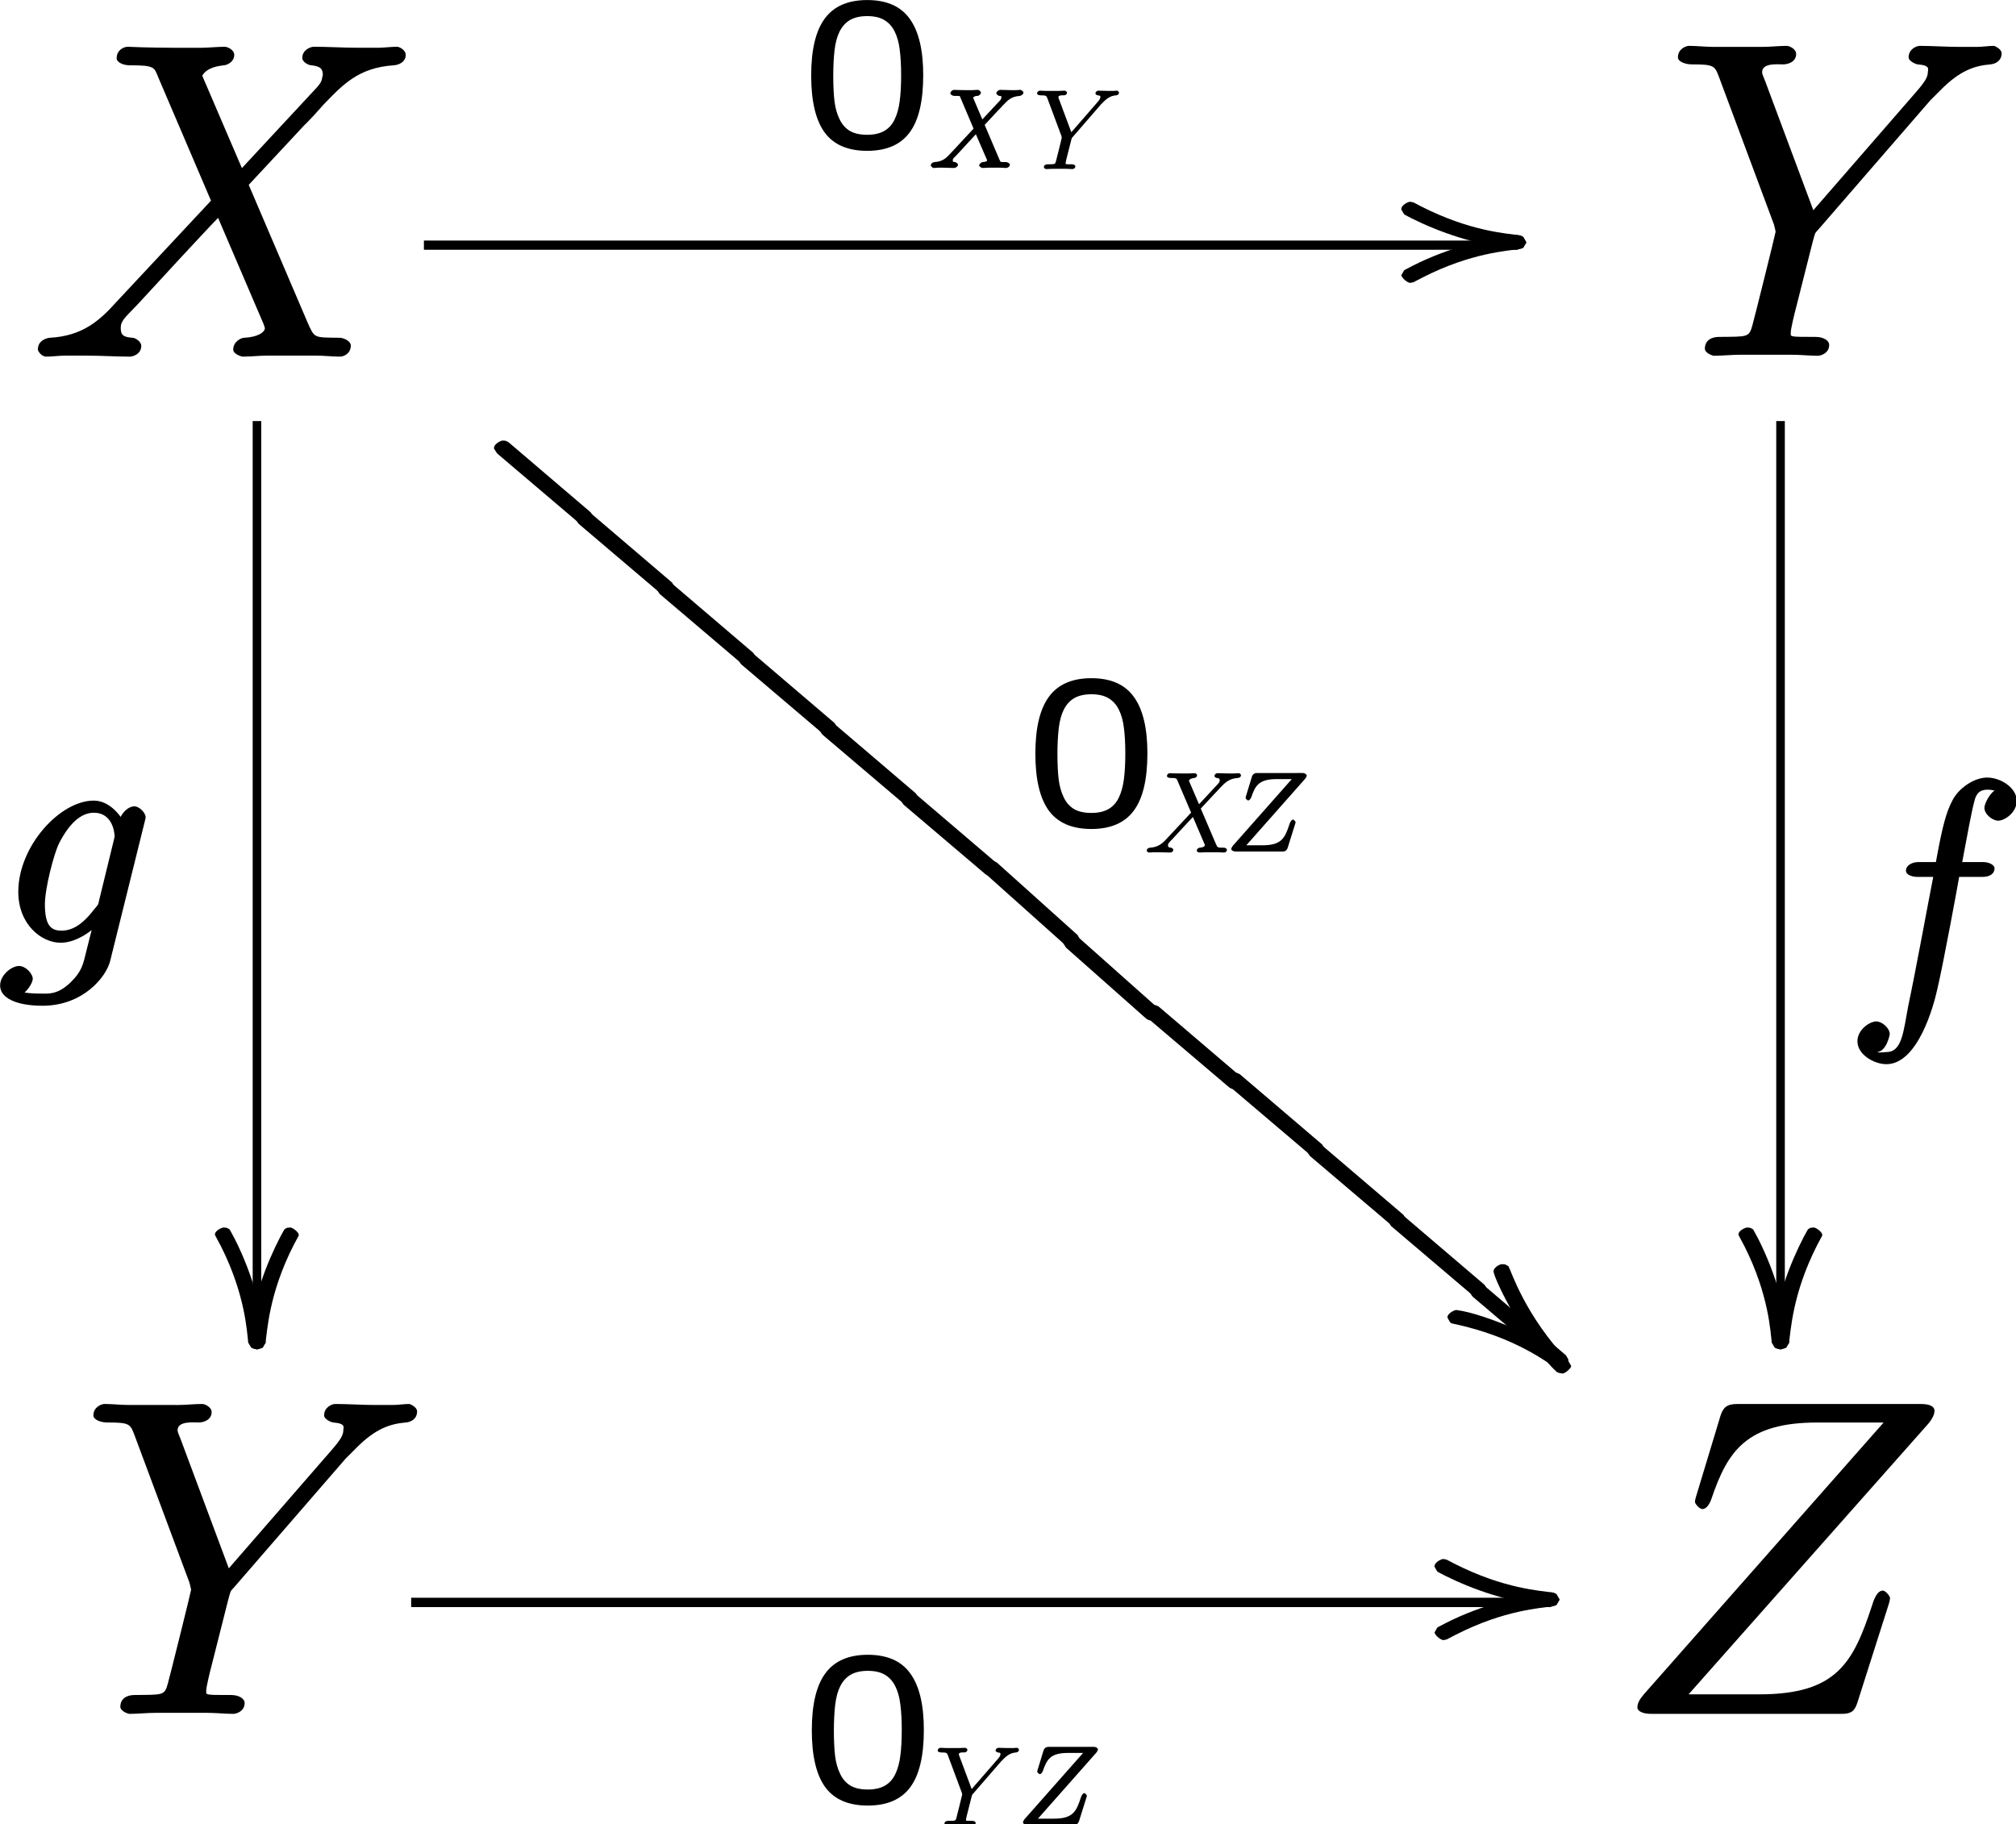 <?xml version="1.0" encoding="UTF-8" standalone="no"?>
<svg
   xmlns:dc="http://purl.org/dc/elements/1.1/"
   xmlns:cc="http://creativecommons.org/ns#"
   xmlns:rdf="http://www.w3.org/1999/02/22-rdf-syntax-ns#"
   xmlns:svg="http://www.w3.org/2000/svg"
   xmlns="http://www.w3.org/2000/svg"
   xmlns:xlink="http://www.w3.org/1999/xlink"
   width="110.628pt"
   height="100.116pt"
   viewBox="0 0 110.628 100.116"
   version="1.1"
   id="svg224">
<!-- symbols -->  
  <defs     id="defs73">
    <g       id="g71">
      <symbol
         style="overflow:visible"
         overflow="visible"
         id="glyph0-0">
        <path
           style="stroke:none"
           d=""
           id="path2" />
      </symbol>
      <symbol
         style="overflow:visible"
         overflow="visible"
         id="glyph0-1">
        <path
           style="stroke:none"
           d="m 7.703,-12.641 c 0.188,-0.781 0.125,-0.875 1.938,-0.875 0.562,0 0.828,-0.125 0.828,-0.516 0,-0.203 -0.344,-0.344 -0.438,-0.344 -0.406,0 -0.875,0.047 -1.297,0.047 H 5.969 c -0.391,0 -0.844,-0.047 -1.234,-0.047 -0.172,0 -0.547,0.141 -0.547,0.531 0,0.203 0.344,0.328 0.641,0.328 1.266,0 1.125,0.047 1.125,0.281 0,0.031 0,0.156 -0.094,0.469 L 3.078,-1.656 C 2.891,-0.922 3,-0.875 1.547,-0.875 1.156,-0.875 0.812,-0.719 0.812,-0.344 0.812,-0.125 1.078,0 1.484,0 h 9.25 c 0.469,0 0.609,-0.141 0.75,-0.516 l 1.594,-4.406 c 0.031,-0.094 0.078,-0.219 0.078,-0.281 0,-0.125 -0.219,-0.359 -0.328,-0.359 -0.016,0 -0.234,0.047 -0.266,0.125 -0.047,0.031 -0.094,0.172 -0.25,0.562 -0.656,1.812 -1.453,4 -4.938,4 h -1.984 c -0.281,0 -0.328,0 -0.453,-0.016 -0.234,-0.016 -0.125,0.078 -0.125,-0.078 0,-0.141 0.047,-0.266 0.078,-0.453 z"
           id="path5" />
      </symbol>
      <symbol
         style="overflow:visible"
         overflow="visible"
         id="glyph0-2">
        <path
           style="stroke:none"
           d="M 9.938,-8.516 8,-13.031 c 0.219,-0.391 0.766,-0.453 1,-0.484 0.125,0 0.484,-0.141 0.484,-0.484 0,-0.234 -0.312,-0.375 -0.438,-0.375 -0.344,0 -0.766,0.047 -1.109,0.047 H 6.734 c -1.266,0 -2.172,-0.047 -2.188,-0.047 -0.172,0 -0.516,0.141 -0.516,0.531 0,0.203 0.328,0.328 0.594,0.328 1.203,0 1.141,0.094 1.344,0.578 L 8.406,-7.234 3.984,-2.5 C 3.25,-1.688 2.453,-0.953 0.922,-0.875 0.688,-0.844 0.375,-0.703 0.375,-0.328 0.375,-0.266 0.531,0 0.766,0 1.047,0 1.359,-0.047 1.656,-0.047 H 2.625 C 3.281,-0.047 4,0 4.641,0 c 0.156,0 0.531,-0.125 0.531,-0.5 0,-0.203 -0.281,-0.375 -0.406,-0.375 -0.406,-0.031 -0.547,-0.109 -0.547,-0.453 0,-0.344 0.203,-0.484 0.797,-1.109 l 1.844,-2 c 0.453,-0.484 1.547,-1.672 1.875,-2 l 2.109,4.922 c 0.016,0.062 0.062,0.172 0.062,0.188 0,0.188 -0.312,0.422 -0.969,0.453 -0.125,0 -0.5,0.172 -0.5,0.547 C 9.438,-0.125 9.797,0 9.891,0 10.25,0 10.656,-0.047 11.016,-0.047 h 2.266 c 0.375,0 0.766,0.047 1.109,0.047 0.156,0 0.5,-0.125 0.5,-0.516 0,-0.203 -0.328,-0.359 -0.516,-0.359 -1.234,-0.016 -1.156,0.031 -1.5,-0.734 l -2.719,-6.359 2.562,-2.75 c 0.219,-0.203 0.688,-0.719 0.875,-0.938 0.891,-0.922 1.625,-1.75 3.297,-1.859 C 17.109,-13.531 17.438,-13.656 17.438,-14 c 0,-0.234 -0.312,-0.375 -0.391,-0.375 -0.297,0 -0.609,0.047 -0.891,0.047 h -0.953 c -0.656,0 -1.391,-0.047 -2.031,-0.047 -0.141,0 -0.531,0.141 -0.531,0.516 0,0.203 0.297,0.344 0.422,0.344 0.328,0.047 0.531,0.094 0.531,0.453 l -0.016,0.047 c -0.031,0.172 -0.031,0.266 -0.25,0.516 l -3.5,3.766 z"
           id="path8" />
      </symbol>
      <symbol
         style="overflow:visible"
         overflow="visible"
         id="glyph0-3">
        <path
           style="stroke:none"
           d="m 12.234,-11.844 0.469,-0.469 c 0.906,-0.922 1.594,-1.141 2.312,-1.203 0.234,-0.016 0.531,-0.156 0.531,-0.516 0,-0.203 -0.328,-0.344 -0.359,-0.344 -0.25,0 -0.516,0.047 -0.766,0.047 h -0.844 c -0.609,0 -1.25,-0.047 -1.828,-0.047 -0.141,0 -0.516,0.141 -0.516,0.531 0,0.188 0.359,0.328 0.422,0.328 0.609,0.047 0.469,0.234 0.469,0.359 0,0.219 -0.125,0.438 -0.531,0.906 l -4.781,5.5 -2.25,-6.031 c -0.125,-0.297 -0.125,-0.328 -0.125,-0.375 0,-0.438 0.734,-0.359 0.969,-0.359 0.25,0 0.609,-0.125 0.609,-0.484 0,-0.234 -0.312,-0.375 -0.438,-0.375 -0.359,0 -0.766,0.047 -1.109,0.047 H 2.172 c -0.375,0 -0.766,-0.047 -1.125,-0.047 -0.141,0 -0.516,0.141 -0.516,0.531 0,0.203 0.344,0.328 0.641,0.328 1.016,0 1.062,0.062 1.25,0.547 l 2.562,6.875 C 5,-6.031 5.062,-5.797 5.062,-5.75 c 0,0.062 -1.016,4.141 -1.078,4.344 -0.156,0.562 -0.219,0.516 -1.547,0.531 -0.344,0 -0.656,0.156 -0.656,0.547 C 1.781,-0.125 2.141,0 2.203,0 c 0.375,0 0.812,-0.047 1.203,-0.047 h 2.438 C 6.219,-0.047 6.656,0 7.016,0 c 0.156,0 0.531,-0.125 0.531,-0.5 0,-0.219 -0.281,-0.375 -0.625,-0.375 -1.281,0 -1.156,0 -1.156,-0.219 0,-0.141 0.156,-0.812 0.266,-1.219 l 0.75,-2.969 c 0.125,-0.438 0.078,-0.375 0.266,-0.578 z"
           id="path11" />
      </symbol>
      <symbol
         style="overflow:visible"
         overflow="visible"
         id="glyph0-4">
        <path
           style="stroke:none"
           d="m 14.547,-13.484 c 0.125,-0.156 0.266,-0.375 0.266,-0.578 0,-0.156 -0.141,-0.312 -0.625,-0.312 H 5.656 c -0.469,0 -0.641,0.156 -0.766,0.531 l -1.125,3.719 c -0.062,0.203 -0.062,0.25 -0.062,0.297 C 3.703,-9.75 3.906,-9.5 4.047,-9.5 4.219,-9.5 4.375,-9.703 4.469,-9.984 c 0.75,-2.219 1.641,-3.531 4.906,-3.531 h 3.078 L 1.344,-0.922 c -0.188,0.219 -0.312,0.406 -0.312,0.625 C 1.031,-0.125 1.281,0 1.672,0 H 10.5 c 0.469,0 0.609,-0.141 0.734,-0.516 l 1.453,-4.562 C 12.703,-5.141 12.75,-5.281 12.75,-5.375 c 0,-0.094 -0.219,-0.344 -0.328,-0.344 -0.172,0 -0.344,0.156 -0.5,0.672 C 11.047,-2.375 10.281,-0.906 6.688,-0.906 H 3.406 Z"
           id="path14" />
      </symbol>
      <symbol
         style="overflow:visible"
         overflow="visible"
         id="glyph1-0">
        <path
           style="stroke:none"
           d=""
           id="path17" />
      </symbol>
      <symbol
         style="overflow:visible"
         overflow="visible"
         id="glyph1-1">
        <path
           style="stroke:none"
           d="m 6.312,-9.953 c 0,-0.125 -0.25,-0.281 -0.281,-0.281 -0.141,0 -0.312,0.172 -0.359,0.406 l -0.781,3.094 C 4.844,-6.562 4.875,-6.625 4.859,-6.609 c -0.016,0.031 0,0 -0.031,0 -2.344,0.203 -4.312,2.281 -4.312,4.078 0,1.547 1.344,2.625 2.641,2.703 C 3.078,0.469 2.984,0.938 2.875,1.375 2.672,2.141 2.547,2.625 2.547,2.688 c 0,0.031 0.172,0.234 0.312,0.234 0.031,0 0.203,-0.031 0.219,-0.078 0.031,-0.031 0.156,-0.484 0.219,-0.656 l 0.5,-2.016 c 2.344,-0.125 4.344,-2.266 4.344,-4.078 0,-1.438 -1.234,-2.625 -2.641,-2.703 z M 5.234,-6.062 c 0.953,0.047 1.734,0.453 1.734,1.859 0,1.625 -0.969,3.625 -3.031,3.781 l 1.406,-5.625 z m -1.812,5.672 C 2.719,-0.438 1.688,-0.656 1.688,-2.234 c 0,-1.812 1.172,-3.688 3.031,-3.797 l -1.422,5.625 z"
           id="path20" />
      </symbol>
      <symbol
         style="overflow:visible"
         overflow="visible"
         id="glyph1-2">
        <path
           style="stroke:none"
           d="m 6.391,-5.766 c 0.297,0 0.547,-0.125 0.547,-0.406 0,-0.141 -0.25,-0.281 -0.516,-0.281 H 5.438 C 5.688,-7.781 5.875,-8.812 6,-9.266 6.078,-9.609 6.234,-9.812 6.609,-9.812 c 0.297,0 0.484,0.109 0.406,0.016 -0.219,0.031 -0.547,0.594 -0.547,0.828 0,0.297 0.375,0.594 0.641,0.594 0.297,0 0.859,-0.375 0.859,-0.922 0,-0.594 -0.734,-1.078 -1.375,-1.078 -0.609,0 -1.328,0.5 -1.609,1.062 -0.266,0.5 -0.453,1.109 -0.766,2.859 h -0.812 c -0.281,0 -0.578,0.141 -0.578,0.406 0,0.156 0.234,0.281 0.531,0.281 H 4.094 c -0.234,1.188 -0.828,4.438 -1.156,5.969 -0.234,1.25 -0.297,2.156 -1.016,2.156 C 1.875,2.359 1.562,2.406 1.5,2.359 1.938,2.312 2.078,1.547 2.078,1.531 2.078,1.25 1.719,0.938 1.453,0.938 c -0.297,0 -0.875,0.375 -0.875,0.922 0,0.625 0.781,1.062 1.344,1.062 1.469,0 2.203,-2.75 2.359,-3.469 C 4.547,-1.656 5.25,-5.469 5.297,-5.766 Z"
           id="path23" />
      </symbol>
      <symbol
         style="overflow:visible"
         overflow="visible"
         id="glyph1-3">
        <path
           style="stroke:none"
           d="M 4.688,-1.969 C 4.641,-1.734 4.641,-1.766 4.453,-1.547 3.875,-0.781 3.391,-0.562 2.938,-0.562 c -0.469,0 -0.766,-0.219 -0.766,-1.219 0,-0.75 0.422,-2.359 0.656,-2.828 0.453,-0.891 1,-1.422 1.609,-1.422 0.938,0 0.969,1.047 0.969,1.109 L 5.359,-4.719 Z M 5.875,-5.516 C 5.688,-5.922 5.156,-6.594 4.438,-6.594 c -1.562,0 -3.5,2.109 -3.5,4.234 C 0.938,-0.859 2,0 2.906,0 3.672,0 4.453,-0.625 4.703,-0.922 L 4.453,-1.031 4.125,0.266 C 3.938,1.047 3.891,1.312 3.375,1.828 2.781,2.406 2.359,2.359 2.031,2.359 1.609,2.359 1.25,2.344 0.891,2.219 V 2.5 c 0.453,-0.141 0.719,-0.656 0.719,-0.828 0,-0.219 -0.312,-0.594 -0.641,-0.594 -0.344,0 -0.875,0.422 -0.875,0.906 0,0.578 0.75,0.938 1.969,0.938 1.859,0 2.953,-1.312 3.141,-2.094 L 6.797,-5.594 C 6.844,-5.766 6.844,-5.797 6.844,-5.828 c 0,-0.203 -0.297,-0.5 -0.516,-0.5 -0.344,0 -0.703,0.422 -0.75,0.812 z"
           id="path26" />
      </symbol>
      <symbol
         style="overflow:visible"
         overflow="visible"
         id="glyph2-0">
        <path
           style="stroke:none"
           d=""
           id="path29" />
      </symbol>
      <symbol
         style="overflow:visible"
         overflow="visible"
         id="glyph2-1">
        <path
           style="stroke:none"
           d="M 5.828,-5 4.719,-7.609 c 0.094,-0.188 0.344,-0.203 0.5,-0.203 0.062,0 0.344,-0.156 0.344,-0.359 0,-0.141 -0.25,-0.297 -0.328,-0.297 -0.203,0 -0.438,0.031 -0.641,0.031 H 3.891 c -0.719,0 -1.25,-0.031 -1.266,-0.031 -0.094,0 -0.375,0.156 -0.375,0.391 0,0.125 0.266,0.266 0.422,0.266 C 3.375,-7.812 3.25,-7.844 3.375,-7.547 L 4.766,-4.266 2.25,-1.562 c -0.438,0.469 -0.828,0.875 -1.719,0.922 -0.141,0 -0.406,0.156 -0.406,0.375 C 0.125,-0.234 0.312,0 0.438,0 0.609,0 0.781,-0.031 0.953,-0.031 h 0.562 C 1.906,-0.031 2.312,0 2.688,0 c 0.078,0 0.391,-0.141 0.391,-0.359 0,-0.125 -0.25,-0.281 -0.312,-0.281 -0.25,-0.031 -0.25,0 -0.25,-0.203 0,-0.203 0.109,-0.234 0.453,-0.594 l 1.062,-1.156 C 4.297,-2.875 4.922,-3.562 5.016,-3.656 L 6.188,-0.953 c 0.047,0.094 0.047,0.109 0.047,0.109 0,0.109 -0.109,0.172 -0.484,0.203 -0.078,0 -0.375,0.156 -0.375,0.375 C 5.375,-0.141 5.672,0 5.719,0 5.922,0 6.172,-0.031 6.375,-0.031 H 7.688 C 7.906,-0.031 8.125,0 8.328,0 c 0.094,0 0.375,-0.141 0.375,-0.375 0,-0.109 -0.281,-0.266 -0.391,-0.266 C 7.609,-0.656 7.734,-0.562 7.531,-1 l -1.562,-3.672 1.453,-1.562 c 0.125,-0.109 0.391,-0.406 0.5,-0.531 C 8.438,-7.297 8.812,-7.75 9.781,-7.812 c 0.109,-0.016 0.391,-0.156 0.391,-0.359 0,-0.141 -0.266,-0.297 -0.312,-0.297 -0.172,0 -0.344,0.031 -0.516,0.031 H 8.797 C 8.422,-8.438 8,-8.469 7.625,-8.469 c -0.078,0 -0.391,0.156 -0.391,0.375 0,0.125 0.25,0.281 0.312,0.281 C 7.75,-7.797 7.781,-7.844 7.781,-7.625 L 7.766,-7.594 C 7.75,-7.516 7.781,-7.5 7.656,-7.344 l -1.938,2.078 z"
           id="path32" />
      </symbol>
      <symbol
         style="overflow:visible"
         overflow="visible"
         id="glyph2-2">
        <path
           style="stroke:none"
           d="M 7.141,-6.875 7.406,-7.141 C 7.938,-7.688 8.266,-7.781 8.688,-7.812 c 0.141,-0.016 0.391,-0.172 0.391,-0.375 0,-0.125 -0.266,-0.281 -0.297,-0.281 -0.141,0 -0.297,0.031 -0.438,0.031 H 7.859 c -0.359,0 -0.719,-0.031 -1.062,-0.031 -0.078,0 -0.375,0.156 -0.375,0.391 0,0.109 0.281,0.266 0.312,0.266 0.359,0.016 0.203,0.062 0.203,0.125 0,0.141 -0.047,0.203 -0.297,0.484 l -2.672,3.062 -1.25,-3.328 c -0.062,-0.172 -0.062,-0.188 -0.062,-0.219 0,-0.25 0.328,-0.125 0.469,-0.125 0.156,0 0.438,-0.141 0.438,-0.359 0,-0.141 -0.266,-0.297 -0.328,-0.297 -0.203,0 -0.453,0.031 -0.656,0.031 H 1.25 c -0.203,0 -0.438,-0.031 -0.641,-0.031 -0.078,0 -0.375,0.156 -0.375,0.391 0,0.125 0.266,0.266 0.453,0.266 0.578,0 0.516,-0.047 0.625,0.234 L 2.797,-3.594 C 2.812,-3.562 2.844,-3.438 2.844,-3.391 c 0,0.031 -0.578,2.375 -0.625,2.5 -0.094,0.312 -0.047,0.234 -0.812,0.25 -0.203,0 -0.469,0.156 -0.469,0.375 C 0.938,-0.141 1.25,0 1.281,0 1.5,0 1.75,-0.031 1.969,-0.031 H 3.375 C 3.594,-0.031 3.844,0 4.062,0 c 0.078,0 0.391,-0.141 0.391,-0.359 0,-0.125 -0.25,-0.281 -0.453,-0.281 -0.734,0 -0.578,0.062 -0.578,-0.062 0,-0.078 0.094,-0.469 0.156,-0.703 L 4,-3.125 c 0.078,-0.25 0.031,-0.172 0.141,-0.297 z"
           id="path35" />
      </symbol>
      <symbol
         style="overflow:visible"
         overflow="visible"
         id="glyph2-3">
        <path
           style="stroke:none"
           d="m 8.469,-7.828 c 0.078,-0.078 0.188,-0.266 0.188,-0.391 0,-0.078 -0.172,-0.25 -0.438,-0.25 H 3.281 C 3,-8.469 2.828,-8.312 2.75,-8.094 L 2.094,-5.938 C 2.062,-5.828 2.062,-5.781 2.062,-5.766 2.062,-5.719 2.266,-5.5 2.344,-5.5 c 0.094,0 0.281,-0.188 0.328,-0.344 0.438,-1.297 0.859,-1.969 2.75,-1.969 h 1.625 L 0.719,-0.656 C 0.609,-0.531 0.516,-0.375 0.516,-0.234 0.516,-0.141 0.734,0 0.969,0 h 5.109 c 0.266,0 0.438,-0.156 0.516,-0.375 l 0.828,-2.641 c 0.016,-0.031 0.031,-0.109 0.031,-0.156 0,-0.062 -0.203,-0.281 -0.266,-0.281 -0.094,0 -0.281,0.156 -0.375,0.453 -0.5,1.547 -0.859,2.328 -2.938,2.328 H 2.141 Z"
           id="path38" />
      </symbol>
      <symbol
         style="overflow:visible"
         overflow="visible"
         id="glyph3-0">
        <path
           style="stroke:none"
           d=""
           id="path41" />
      </symbol>
      <symbol
         style="overflow:visible"
         overflow="visible"
         id="glyph3-1">
        <path
           style="stroke:none"
           d="M -5.391,-1.672 V -1.656 L -5.281,-1.469 -5.25,-1.422 -4.922,-1.25 C -3.672,-0.625 -1.953,0 0,0.203 0.125,0.188 0.391,-0.016 0.406,-0.125 l -0.109,-0.219 -0.031,-0.047 -0.125,-0.062 c -0.625,-0.094 -2.297,-0.172 -4.609,-1.344 l -0.359,-0.188 -0.156,-0.031 C -5.109,-2 -5.375,-1.859 -5.391,-1.688 Z"
           id="path44" />
      </symbol>
      <symbol
         style="overflow:visible"
         overflow="visible"
         id="glyph3-2">
        <path
           style="stroke:none"
           d="M 1.547,-5.453 1.391,-5.438 1.281,-5.375 1.25,-5.328 l -0.172,0.312 c -0.641,1.25 -1.281,2.859 -1.484,4.844 C -0.391,-0.016 -0.125,0.188 0,0.203 l 0.141,-0.031 0.125,-0.047 0.031,-0.047 0.094,-0.188 C 0.484,-0.625 0.531,-2.344 1.703,-4.641 l 0.234,-0.438 v -0.031 c 0,-0.125 -0.266,-0.328 -0.391,-0.344 z"
           id="path47" />
      </symbol>
      <symbol
         style="overflow:visible"
         overflow="visible"
         id="glyph3-3">
        <path
           style="stroke:none"
           d="m -2.984,-4.672 c 0.094,0.594 1.422,3.5 2.719,4.797 L -0.156,0.172 0,0.203 C 0.125,0.188 0.391,-0.016 0.406,-0.125 L 0.297,-0.344 C -1.625,-2.578 -2.156,-4.641 -2.281,-4.891 L -2.328,-4.922 -2.438,-4.984 -2.578,-5 c -0.125,0 -0.391,0.141 -0.406,0.312 z"
           id="path50" />
      </symbol>
      <symbol
         style="overflow:visible"
         overflow="visible"
         id="glyph4-0">
        <path
           style="stroke:none"
           d=""
           id="path53" />
      </symbol>
      <symbol
         style="overflow:visible"
         overflow="visible"
         id="glyph4-1">
        <path
           style="stroke:none"
           d="m 0,-0.469 c -1.328,0.141 -3.141,0.547 -4.859,1.422 L -5.25,1.156 -5.281,1.203 -5.406,1.422 -5.391,1.375 c 0.016,0.156 0.281,0.359 0.406,0.375 L -4.828,1.719 -4.406,1.5 C -2.141,0.344 -0.453,0.266 0.141,0.172 L 0.266,0.125 0.297,0.078 0.391,-0.109 0.406,-0.125 C 0.391,-0.25 0.125,-0.453 0,-0.469 Z"
           id="path56" />
      </symbol>
      <symbol
         style="overflow:visible"
         overflow="visible"
         id="glyph4-2">
        <path
           style="stroke:none"
           d="M 0.406,-0.125 C 0.266,-1.453 -0.172,-3.234 -1.047,-4.953 L -1.25,-5.328 -1.281,-5.375 l -0.125,-0.062 -0.141,-0.016 c -0.125,0.016 -0.391,0.156 -0.406,0.312 l 0.016,0.062 0.266,0.5 c 1.141,2.266 1.203,4 1.266,4.469 l 0.109,0.188 L -0.266,0.125 -0.156,0.172 0,0.203 C 0.125,0.188 0.391,-0.016 0.406,-0.125 Z"
           id="path59" />
      </symbol>
      <symbol
         style="overflow:visible"
         overflow="visible"
         id="glyph4-3">
        <path
           style="stroke:none"
           d="M 0.406,-0.125 0.297,-0.344 C -0.375,-1.016 -3.344,-2.531 -4.688,-2.75 c -0.125,0.016 -0.391,0.141 -0.422,0.312 L -5.094,-2.391 -5,-2.203 -4.953,-2.156 -4.875,-2.125 c 2.969,0.766 4.422,2.141 4.719,2.297 L 0,0.203 C 0.125,0.188 0.391,-0.016 0.406,-0.125 Z"
           id="path62" />
      </symbol>
      <symbol
         style="overflow:visible"
         overflow="visible"
         id="glyph5-0">
        <path
           style="stroke:none"
           d=""
           id="path65" />
      </symbol>
      <symbol
         style="overflow:visible"
         overflow="visible"
         id="glyph5-1">
        <path
           style="stroke:none"
           d="M 4.031,3.281 V 3.25 L 3.938,3.062 3.891,3.016 l -3.625,-3.406 -0.125,-0.062 L 0,-0.469 c -0.125,0.016 -0.391,0.156 -0.406,0.312 v 0.047 l 0.109,0.188 L -0.266,0.125 3.375,3.531 3.484,3.594 3.641,3.609 C 3.766,3.594 4.031,3.406 4.031,3.281 Z"
           id="path68" />
      </symbol>
    </g>
  </defs>
<!-- drawing code -->
  <g    transform="matrix(1.183,0,0,1.183,-12.266,-5.84)"
     id="g1204">
    <g
       style="fill:#000000;fill-opacity:1"
       id="g89">
      <use
         xlink:href="#glyph3-1"
         x="80.76"
         y="16.31"
         id="use87"
         width="100%"
         height="100%" />
    </g>
    <g
       style="fill:#000000;fill-opacity:1"
       id="g93">
      <use
         xlink:href="#glyph4-1"
         x="80.76"
         y="16.31"
         id="use91"
         width="100%"
         height="100%" />
    </g>
    <path
       style="fill:none;stroke:#000000;stroke-width:0.427;stroke-linecap:butt;stroke-linejoin:miter;stroke-miterlimit:10;stroke-opacity:1"
       d="M 30.032,16.309 H 80.762"
       id="path95" />
    <g
       style="fill:#000000;fill-opacity:1"
       id="g107"
       transform="translate(-4.5)">
      <use
         xlink:href="#glyph3-2"
         x="26.79"
         y="67.33"
         id="use105"
         width="100%"
         height="100%" />
    </g>
    <g
       style="fill:#000000;fill-opacity:1"
       id="g111"
       transform="translate(-4.5)">
      <use
         xlink:href="#glyph4-2"
         x="26.79"
         y="67.33"
         id="use109"
         width="100%"
         height="100%" />
    </g>
    <path
       style="fill:none;stroke:#000000;stroke-width:0.398;stroke-linecap:butt;stroke-linejoin:miter;stroke-miterlimit:10;stroke-opacity:1"
       d="M 22.289,67.328 V 24.469"
       id="path113" />
    <g
       id="g1060">
      <g
         transform="rotate(-2.737,67.934,57.264)"
         id="g125"
         style="fill:#000000;fill-opacity:1">
        <use
           height="100%"
           width="100%"
           id="use123"
           y="69.15"
           x="82.3"
           xlink:href="#glyph3-3" />
      </g>
      <g
         transform="rotate(-2.737,63.206,59.771)"
         id="g129"
         style="fill:#000000;fill-opacity:1">
        <use
           height="100%"
           width="100%"
           id="use127"
           y="69.15"
           x="82.3"
           xlink:href="#glyph4-3" />
      </g>
      <g
         transform="rotate(-2.737,63.206,59.771)"
         id="g133"
         style="fill:#000000;fill-opacity:1">
        <use
           height="100%"
           width="100%"
           id="use131"
           y="65.69"
           x="78.67"
           xlink:href="#glyph5-1" />
      </g>
      <g
         transform="rotate(-2.737,63.206,59.771)"
         id="g137"
         style="fill:#000000;fill-opacity:1">
        <use
           height="100%"
           width="100%"
           id="use135"
           y="62.25"
           x="75.06"
           xlink:href="#glyph5-1" />
      </g>
      <g
         transform="rotate(-2.737,63.206,59.771)"
         id="g141"
         style="fill:#000000;fill-opacity:1">
        <use
           height="100%"
           width="100%"
           id="use139"
           y="58.82"
           x="71.45"
           xlink:href="#glyph5-1" />
      </g>
      <g
         transform="rotate(-2.737,63.206,59.771)"
         id="g145"
         style="fill:#000000;fill-opacity:1">
        <use
           height="100%"
           width="100%"
           id="use143"
           y="55.38"
           x="67.84"
           xlink:href="#glyph5-1" />
      </g>
      <g
         transform="rotate(-2.737,65.599,59.713)"
         id="g149"
         style="fill:#000000;fill-opacity:1">
        <use
           height="100%"
           width="100%"
           id="use147"
           y="51.95"
           x="64.23"
           xlink:href="#glyph5-1" />
      </g>
      <g
         transform="rotate(-1.566,69.68,68.347)"
         id="g153"
         style="fill:#000000;fill-opacity:1">
        <use
           height="100%"
           width="100%"
           id="use151"
           y="48.51"
           x="60.62"
           xlink:href="#glyph5-1" />
      </g>
      <g
         transform="rotate(-1.284,68.52,74.494)"
         id="g157"
         style="fill:#000000;fill-opacity:1">
        <use
           height="100%"
           width="100%"
           id="use155"
           y="45.08"
           x="57.01"
           xlink:href="#glyph5-1" />
      </g>
      <g
         transform="rotate(-2.737,63.206,59.771)"
         id="g161"
         style="fill:#000000;fill-opacity:1">
        <use
           height="100%"
           width="100%"
           id="use159"
           y="41.64"
           x="53.4"
           xlink:href="#glyph5-1" />
      </g>
      <g
         transform="rotate(-2.737,63.206,59.771)"
         id="g165"
         style="fill:#000000;fill-opacity:1">
        <use
           height="100%"
           width="100%"
           id="use163"
           y="38.21"
           x="49.79"
           xlink:href="#glyph5-1" />
      </g>
      <g
         transform="rotate(-2.737,63.206,59.771)"
         id="g169"
         style="fill:#000000;fill-opacity:1">
        <use
           height="100%"
           width="100%"
           id="use167"
           y="34.77"
           x="46.18"
           xlink:href="#glyph5-1" />
      </g>
      <g
         transform="rotate(-2.737,63.206,59.771)"
         id="g173"
         style="fill:#000000;fill-opacity:1">
        <use
           height="100%"
           width="100%"
           id="use171"
           y="31.34"
           x="42.57"
           xlink:href="#glyph5-1" />
      </g>
      <g
         transform="rotate(-2.737,63.206,59.771)"
         id="g177"
         style="fill:#000000;fill-opacity:1">
        <use
           height="100%"
           width="100%"
           id="use175"
           y="27.9"
           x="38.96"
           xlink:href="#glyph5-1" />
      </g>
      <g
         transform="rotate(-2.737,63.206,59.771)"
         id="g181"
         style="fill:#000000;fill-opacity:1">
        <use
           height="100%"
           width="100%"
           id="use179"
           y="24.47"
           x="35.35"
           xlink:href="#glyph5-1" />
      </g>
    </g>
    <g
       transform="translate(-72)"
       style="fill:#000000;fill-opacity:1"
       id="g185">
      <use
         xlink:href="#glyph0-2"
         x="83.75"
         y="21.48"
         id="use183"
         width="100%"
         height="100%" />
    </g>
    <g
       style="fill:#000000;fill-opacity:1"
       id="g189">
      <use
         xlink:href="#glyph1-2"
         x="95.95"
         y="51.38"
         id="use187"
         width="100%"
         height="100%" />
    </g>
    <g
       style="fill:#000000;fill-opacity:1"
       id="g193">
      <use
         xlink:href="#glyph3-2"
         x="92.96"
         y="67.33"
         id="use191"
         width="100%"
         height="100%" />
    </g>
    <g
       style="fill:#000000;fill-opacity:1"
       id="g197">
      <use
         xlink:href="#glyph4-2"
         x="92.96"
         y="67.33"
         id="use195"
         width="100%"
         height="100%" />
    </g>
    <path
       style="fill:none;stroke:#000000;stroke-width:0.398;stroke-linecap:butt;stroke-linejoin:miter;stroke-miterlimit:10;stroke-opacity:1"
       d="M 92.961,67.328 V 24.469"
       id="path199" />
    <g
       style="fill:#000000;fill-opacity:1"
       id="g203"
       transform="translate(-4.5)">
      <use
         xlink:href="#glyph0-3"
         x="18.67"
         y="84.44"
         id="use201"
         width="100%"
         height="100%" />
    </g>
    <g
       style="fill:#000000;fill-opacity:1"
       id="g207"
       transform="translate(-45.971,-39.771)">
      <use
         xlink:href="#glyph1-3"
         x="56.25"
         y="88.44"
         id="use205"
         width="100%"
         height="100%" />
    </g>
    <g
       style="fill:#000000;fill-opacity:1"
       id="g211">
      <use
         xlink:href="#glyph3-1"
         x="82.3"
         y="79.27"
         id="use209"
         width="100%"
         height="100%" />
    </g>
    <g
       style="fill:#000000;fill-opacity:1"
       id="g215">
      <use
         xlink:href="#glyph4-1"
         x="82.3"
         y="79.27"
         id="use213"
         width="100%"
         height="100%" />
    </g>
    <path
       style="fill:none;stroke:#000000;stroke-width:0.434;stroke-linecap:butt;stroke-linejoin:miter;stroke-miterlimit:10;stroke-opacity:1"
       d="M 29.441,79.27 H 82.301"
       id="path217" />
    <g
       style="fill:#000000;fill-opacity:1"
       id="g221">
      <use
         xlink:href="#glyph0-4"
         x="85.29"
         y="84.44"
         id="use219"
         width="100%"
         height="100%" />
    </g>
    <g
       transform="translate(69,-63)"
       id="g1111"
       style="fill:#000000;fill-opacity:1">
      <use
         height="100%"
         width="100%"
         id="use1109"
         y="84.44"
         x="18.67"
         xlink:href="#glyph0-3" />
    </g>
    <g
       id="g1096">
      <g
         transform="matrix(0.428,0,0,0.428,28.468,7.028)"
         id="g85"
         style="fill:#000000;fill-opacity:1">
        <use
           height="100%"
           width="100%"
           id="use83"
           y="13.32"
           x="58.46"
           xlink:href="#glyph2-1" />
      </g>
      <g
         transform="matrix(0.253,0,0,0.253,53.617,-8.584)"
         id="g935"
         style="fill:#000000;fill-opacity:1">
        <use
           height="100%"
           width="100%"
           id="use933"
           y="84.44"
           x="18.67"
           xlink:href="#glyph0-3" />
      </g>
      <g
         transform="matrix(0.428,0,0,0.428,28.468,7.028)"
         id="text939"
         style="font-style:normal;font-variant:normal;font-weight:normal;font-stretch:normal;font-size:28px;line-height:1.25;font-family:sans-serif;-inkscape-font-specification:'sans-serif, Normal';font-variant-ligatures:normal;font-variant-caps:normal;font-variant-numeric:normal;font-feature-settings:normal;text-align:start;letter-spacing:0px;word-spacing:0px;writing-mode:lr-tb;text-anchor:start;fill:#000000;fill-opacity:1;stroke:none;stroke-width:0.75"
         aria-label="0">
        <path
           id="path941"
           style="stroke-width:0.612"
           d="m 57.769,3.28 q 0,4.228 -1.485,6.21 -1.474,1.972 -4.586,1.972 -3.159,0 -4.621,-2.003 -1.45,-2.003 -1.45,-6.158 0,-4.186 1.474,-6.179 1.474,-2.003 4.598,-2.003 3.159,0 4.61,2.035 1.462,2.024 1.462,6.126 z m -3.101,4.787 q 0.413,-0.854 0.554,-2.003 0.153,-1.16 0.153,-2.784 0,-1.603 -0.153,-2.784 -0.141,-1.181 -0.566,-2.003 -0.413,-0.812 -1.132,-1.223 -0.707,-0.411 -1.827,-0.411 -1.108,0 -1.839,0.411 -0.719,0.411 -1.144,1.244 -0.401,0.78 -0.554,2.035 -0.141,1.255 -0.141,2.752 0,1.645 0.13,2.752 0.13,1.107 0.554,1.982 0.389,0.822 1.096,1.255 0.719,0.432 1.898,0.432 1.108,0 1.839,-0.411 0.731,-0.411 1.132,-1.244 z" />
      </g>
    </g>
    <g
       id="g1108"
       transform="translate(2.114,61.343)">
      <g
         transform="matrix(0.43,0,0,0.43,34.788,-36.17)"
         id="g121"
         style="fill:#000000;fill-opacity:1">
        <use
           height="100%"
           width="100%"
           id="use119"
           y="44.8"
           x="70.6"
           xlink:href="#glyph2-3" />
      </g>
      <g
         aria-label="0"
         style="font-style:normal;font-variant:normal;font-weight:normal;font-stretch:normal;font-size:28px;line-height:1.25;font-family:sans-serif;-inkscape-font-specification:'sans-serif, Normal';font-variant-ligatures:normal;font-variant-caps:normal;font-variant-numeric:normal;font-feature-settings:normal;text-align:start;letter-spacing:0px;word-spacing:0px;writing-mode:lr-tb;text-anchor:start;fill:#000000;fill-opacity:1;stroke:none;stroke-width:0.75"
         id="g1080"
         transform="matrix(0.428,0,0,0.428,36.753,-22.857)">
        <path
           d="m 57.769,3.28 q 0,4.228 -1.485,6.21 -1.474,1.972 -4.586,1.972 -3.159,0 -4.621,-2.003 -1.45,-2.003 -1.45,-6.158 0,-4.186 1.474,-6.179 1.474,-2.003 4.598,-2.003 3.159,0 4.61,2.035 1.462,2.024 1.462,6.126 z m -3.101,4.787 q 0.413,-0.854 0.554,-2.003 0.153,-1.16 0.153,-2.784 0,-1.603 -0.153,-2.784 -0.141,-1.181 -0.566,-2.003 -0.413,-0.812 -1.132,-1.223 -0.707,-0.411 -1.827,-0.411 -1.108,0 -1.839,0.411 -0.719,0.411 -1.144,1.244 -0.401,0.78 -0.554,2.035 -0.141,1.255 -0.141,2.752 0,1.645 0.13,2.752 0.13,1.107 0.554,1.982 0.389,0.822 1.096,1.255 0.719,0.432 1.898,0.432 1.108,0 1.839,-0.411 0.731,-0.411 1.132,-1.244 z"
           style="stroke-width:0.612"
           id="path1078" />
      </g>
      <g
         transform="matrix(0.256,0,0,0.256,39.914,-22.358)"
         style="fill:#000000;fill-opacity:1"
         id="g950">
        <use
           xlink:href="#glyph0-2"
           x="83.75"
           y="21.48"
           id="use948"
           width="100%"
           height="100%" />
      </g>
    </g>
    <g
       id="g1116"
       transform="translate(-4.371,106.5)">
      <g
         transform="matrix(0.251,0,0,0.251,53.416,-38.072)"
         style="fill:#000000;fill-opacity:1"
         id="g962">
        <use
           xlink:href="#glyph0-3"
           x="18.67"
           y="84.44"
           id="use960"
           width="100%"
           height="100%" />
      </g>
      <g
         style="fill:#000000;fill-opacity:1"
         id="g966"
         transform="matrix(0.427,0,0,0.427,31.826,-36.042)">
        <use
           xlink:href="#glyph2-3"
           x="70.6"
           y="44.8"
           id="use964"
           width="100%"
           height="100%" />
      </g>
      <g
         transform="matrix(0.428,0,0,0.428,32.868,-22.712)"
         id="g1100"
         style="font-style:normal;font-variant:normal;font-weight:normal;font-stretch:normal;font-size:28px;line-height:1.25;font-family:sans-serif;-inkscape-font-specification:'sans-serif, Normal';font-variant-ligatures:normal;font-variant-caps:normal;font-variant-numeric:normal;font-feature-settings:normal;text-align:start;letter-spacing:0px;word-spacing:0px;writing-mode:lr-tb;text-anchor:start;fill:#000000;fill-opacity:1;stroke:none;stroke-width:0.75"
         aria-label="0">
        <path
           id="path1098"
           style="stroke-width:0.612"
           d="m 57.769,3.28 q 0,4.228 -1.485,6.21 -1.474,1.972 -4.586,1.972 -3.159,0 -4.621,-2.003 -1.45,-2.003 -1.45,-6.158 0,-4.186 1.474,-6.179 1.474,-2.003 4.598,-2.003 3.159,0 4.61,2.035 1.462,2.024 1.462,6.126 z m -3.101,4.787 q 0.413,-0.854 0.554,-2.003 0.153,-1.16 0.153,-2.784 0,-1.603 -0.153,-2.784 -0.141,-1.181 -0.566,-2.003 -0.413,-0.812 -1.132,-1.223 -0.707,-0.411 -1.827,-0.411 -1.108,0 -1.839,0.411 -0.719,0.411 -1.144,1.244 -0.401,0.78 -0.554,2.035 -0.141,1.255 -0.141,2.752 0,1.645 0.13,2.752 0.13,1.107 0.554,1.982 0.389,0.822 1.096,1.255 0.719,0.432 1.898,0.432 1.108,0 1.839,-0.411 0.731,-0.411 1.132,-1.244 z" />
      </g>
    </g>
  </g>
</svg>
